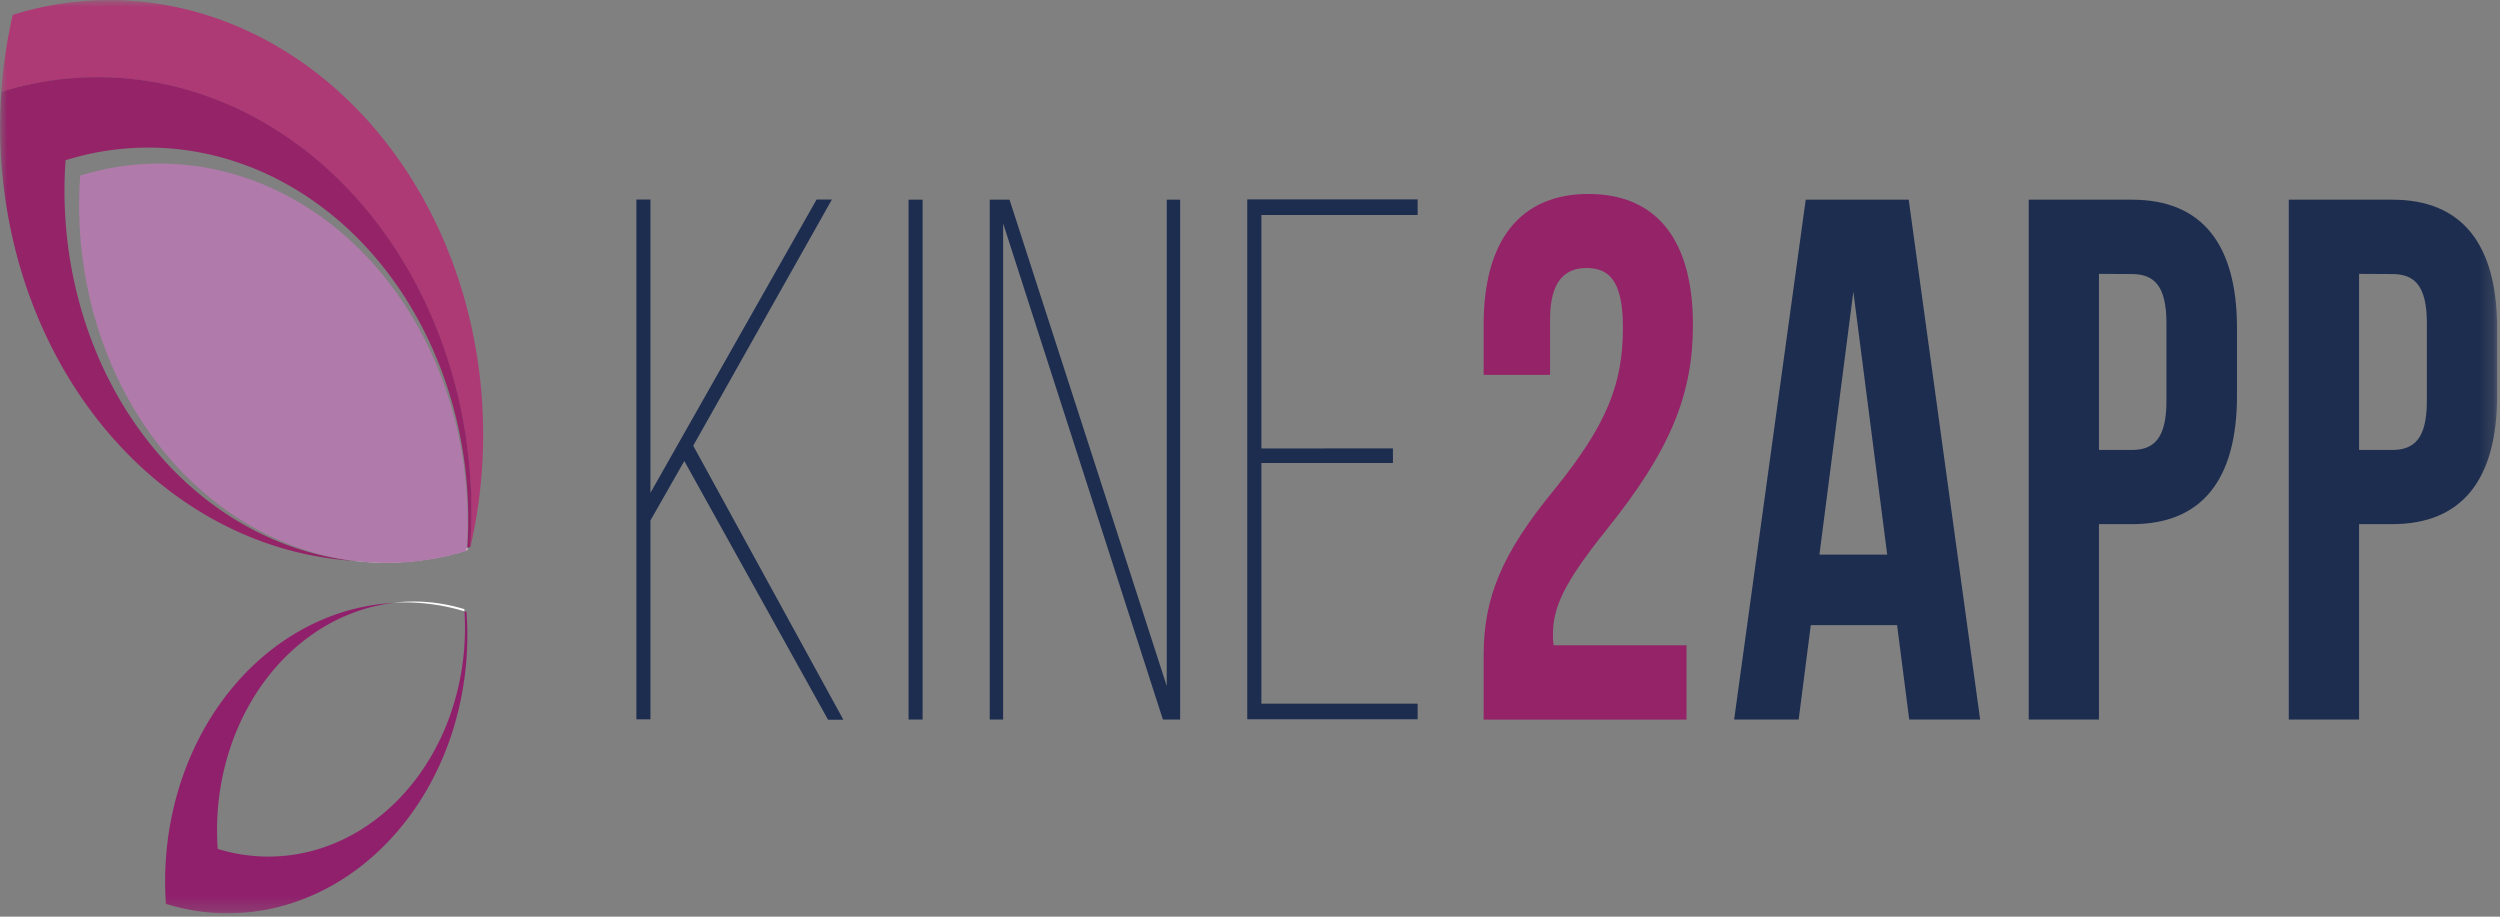 <svg width="180" height="66" fill="none" xmlns="http://www.w3.org/2000/svg"><rect width="100%" height="100%" fill="#808080" stroke="none"/><g clip-path="url(#a)"><mask id="b" style="mask-type:luminance" maskUnits="userSpaceOnUse" x="0" y="0" width="180" height="66"><path d="M179.786 0H0v65.757h179.786V0Z" fill="#fff"/></mask><g mask="url(#b)"><path d="M33.836 39.376h.037a36.196 36.196 0 0 0-.003-16.188c-1.223-5.302-3.625-10.137-6.965-14.018-3.34-3.882-7.5-6.674-12.061-8.095A23.295 23.295 0 0 0 .916 1.07a35.865 35.865 0 0 0-.825 5.554 23.269 23.269 0 0 1 12.743-.32c4.208 1.081 8.132 3.322 11.44 6.533 3.307 3.211 5.903 7.299 7.568 11.92 1.665 4.62 2.35 9.638 1.999 14.63l-.005-.012Z" fill="#AD3A75"/><path d="m33.836 39.382-.188.056c.28-4.266-.323-8.549-1.76-12.488-1.437-3.94-3.665-7.422-6.498-10.154-2.834-2.732-6.189-4.636-9.785-5.55a19.924 19.924 0 0 0-10.885.291c-.496 7.011 1.403 13.966 5.284 19.363 3.882 5.397 9.435 8.802 15.458 9.478-3.59-.225-7.104-1.284-10.336-3.114-3.232-1.831-6.115-4.396-8.48-7.544-2.363-3.148-4.16-6.814-5.285-10.784A36.047 36.047 0 0 1 .101 6.612a23.269 23.269 0 0 1 12.745-.32c4.209 1.082 8.133 3.323 11.44 6.535 3.309 3.212 5.904 7.3 7.569 11.922 1.665 4.621 2.35 9.64 1.997 14.633h-.016Z" fill="#942368"/><path d="M33.648 39.438c.003.058.003.116 0 .174a19.97 19.97 0 0 1-8.143.773c2.74.166 5.486-.153 8.143-.947Z" fill="#fff"/><path d="M12.193 32.975c2.75 3.198 6.174 5.499 9.93 6.672a19.201 19.201 0 0 0 11.472.015c.29-4.115-.276-8.252-1.648-12.06-1.373-3.81-3.512-7.18-6.238-9.827-2.727-2.648-5.96-4.496-9.43-5.388a19.187 19.187 0 0 0-10.504.259 29.584 29.584 0 0 0 1.278 10.988c1.108 3.511 2.862 6.7 5.14 9.341Z" fill="#B07BAA"/><path d="M28.596 59.88c-2.139 2.487-4.803 4.278-7.726 5.19-2.922.913-6 .916-8.924.009-.188-2.682.09-5.381.818-7.936.728-2.554 1.89-4.912 3.418-6.934 1.528-2.022 3.39-3.665 5.476-4.833 2.086-1.168 4.353-1.837 6.665-1.965-3.682.443-7.067 2.545-9.432 5.855-2.364 3.31-3.519 7.565-3.216 11.852a12.24 12.24 0 0 0 6.676.176c2.206-.561 4.264-1.728 6.002-3.402 1.739-1.674 3.108-3.807 3.992-6.221a18.854 18.854 0 0 0 1.094-7.657l.15.044a23 23 0 0 1-.991 8.552c-.863 2.733-2.228 5.214-4.002 7.27Z" fill="#90206C"/><path d="M33.44 44.015a14.921 14.921 0 0 0-5.095-.623c1.707-.2 3.43-.042 5.089.467.005.051.007.104.005.156Z" fill="#FBFBFB"/><path d="m49.27 33.193-2.438 4.278v14.32H45.82V14.364h1.012v21.12l11.963-21.12h1.103l-9.986 17.727 10.811 19.731H59.62L49.27 33.193ZM66.428 14.377v37.427h-1.012V14.377h1.013ZM72.225 51.804h-.964V14.377h1.425l11.32 35.017V14.377h.964v37.427h-1.243L72.225 16.083v35.72ZM100.291 32.284v1.052H90.82v17.328h11.25v1.121H89.802V14.358h12.268v1.12H90.82V32.29l9.471-.006Z" fill="#1D2D4F"/><path d="M114.23 19.296c-1.607 0-2.625 1.015-2.625 3.686v4.01h-4.783v-3.618c0-5.99 2.576-9.408 7.548-9.408 4.971 0 7.521 3.4 7.521 9.408 0 4.981-1.564 8.985-6.257 14.813-2.989 3.735-3.82 5.51-3.82 7.471-.008.27.008.538.049.803h9.567v5.349h-14.608v-4.601c0-4.172 1.291-7.323 5.062-11.924 3.863-4.757 4.966-7.696 4.966-11.706 0-3.374-1.007-4.283-2.62-4.283Z" fill="#942368"/><path d="M142.57 51.804h-5.106l-.873-6.793h-6.214l-.873 6.793h-4.645l5.153-37.427h7.415l5.143 37.427ZM130.998 39.93h4.881l-2.438-18.928-2.443 18.928ZM161.063 23.623v4.87c0 5.983-2.481 9.245-7.543 9.245h-2.395v14.066h-5.057V14.377h7.43c5.084 0 7.565 3.256 7.565 9.246Zm-9.938-3.904v12.677h2.373c1.607 0 2.486-.86 2.486-3.53v-5.604c0-2.671-.879-3.53-2.486-3.53l-2.373-.013ZM179.791 23.623v4.87c0 5.983-2.486 9.245-7.548 9.245h-2.389v14.066h-5.063V14.377h7.457c5.057 0 7.543 3.256 7.543 9.246Zm-9.937-3.904v12.677h2.394c1.607 0 2.486-.86 2.486-3.53v-5.604c0-2.671-.873-3.53-2.486-3.53l-2.394-.013Z" fill="#1D2D4F"/></g></g><defs><clipPath id="a"><path fill="#fff" d="M0 0h180v66H0z"/></clipPath></defs></svg>